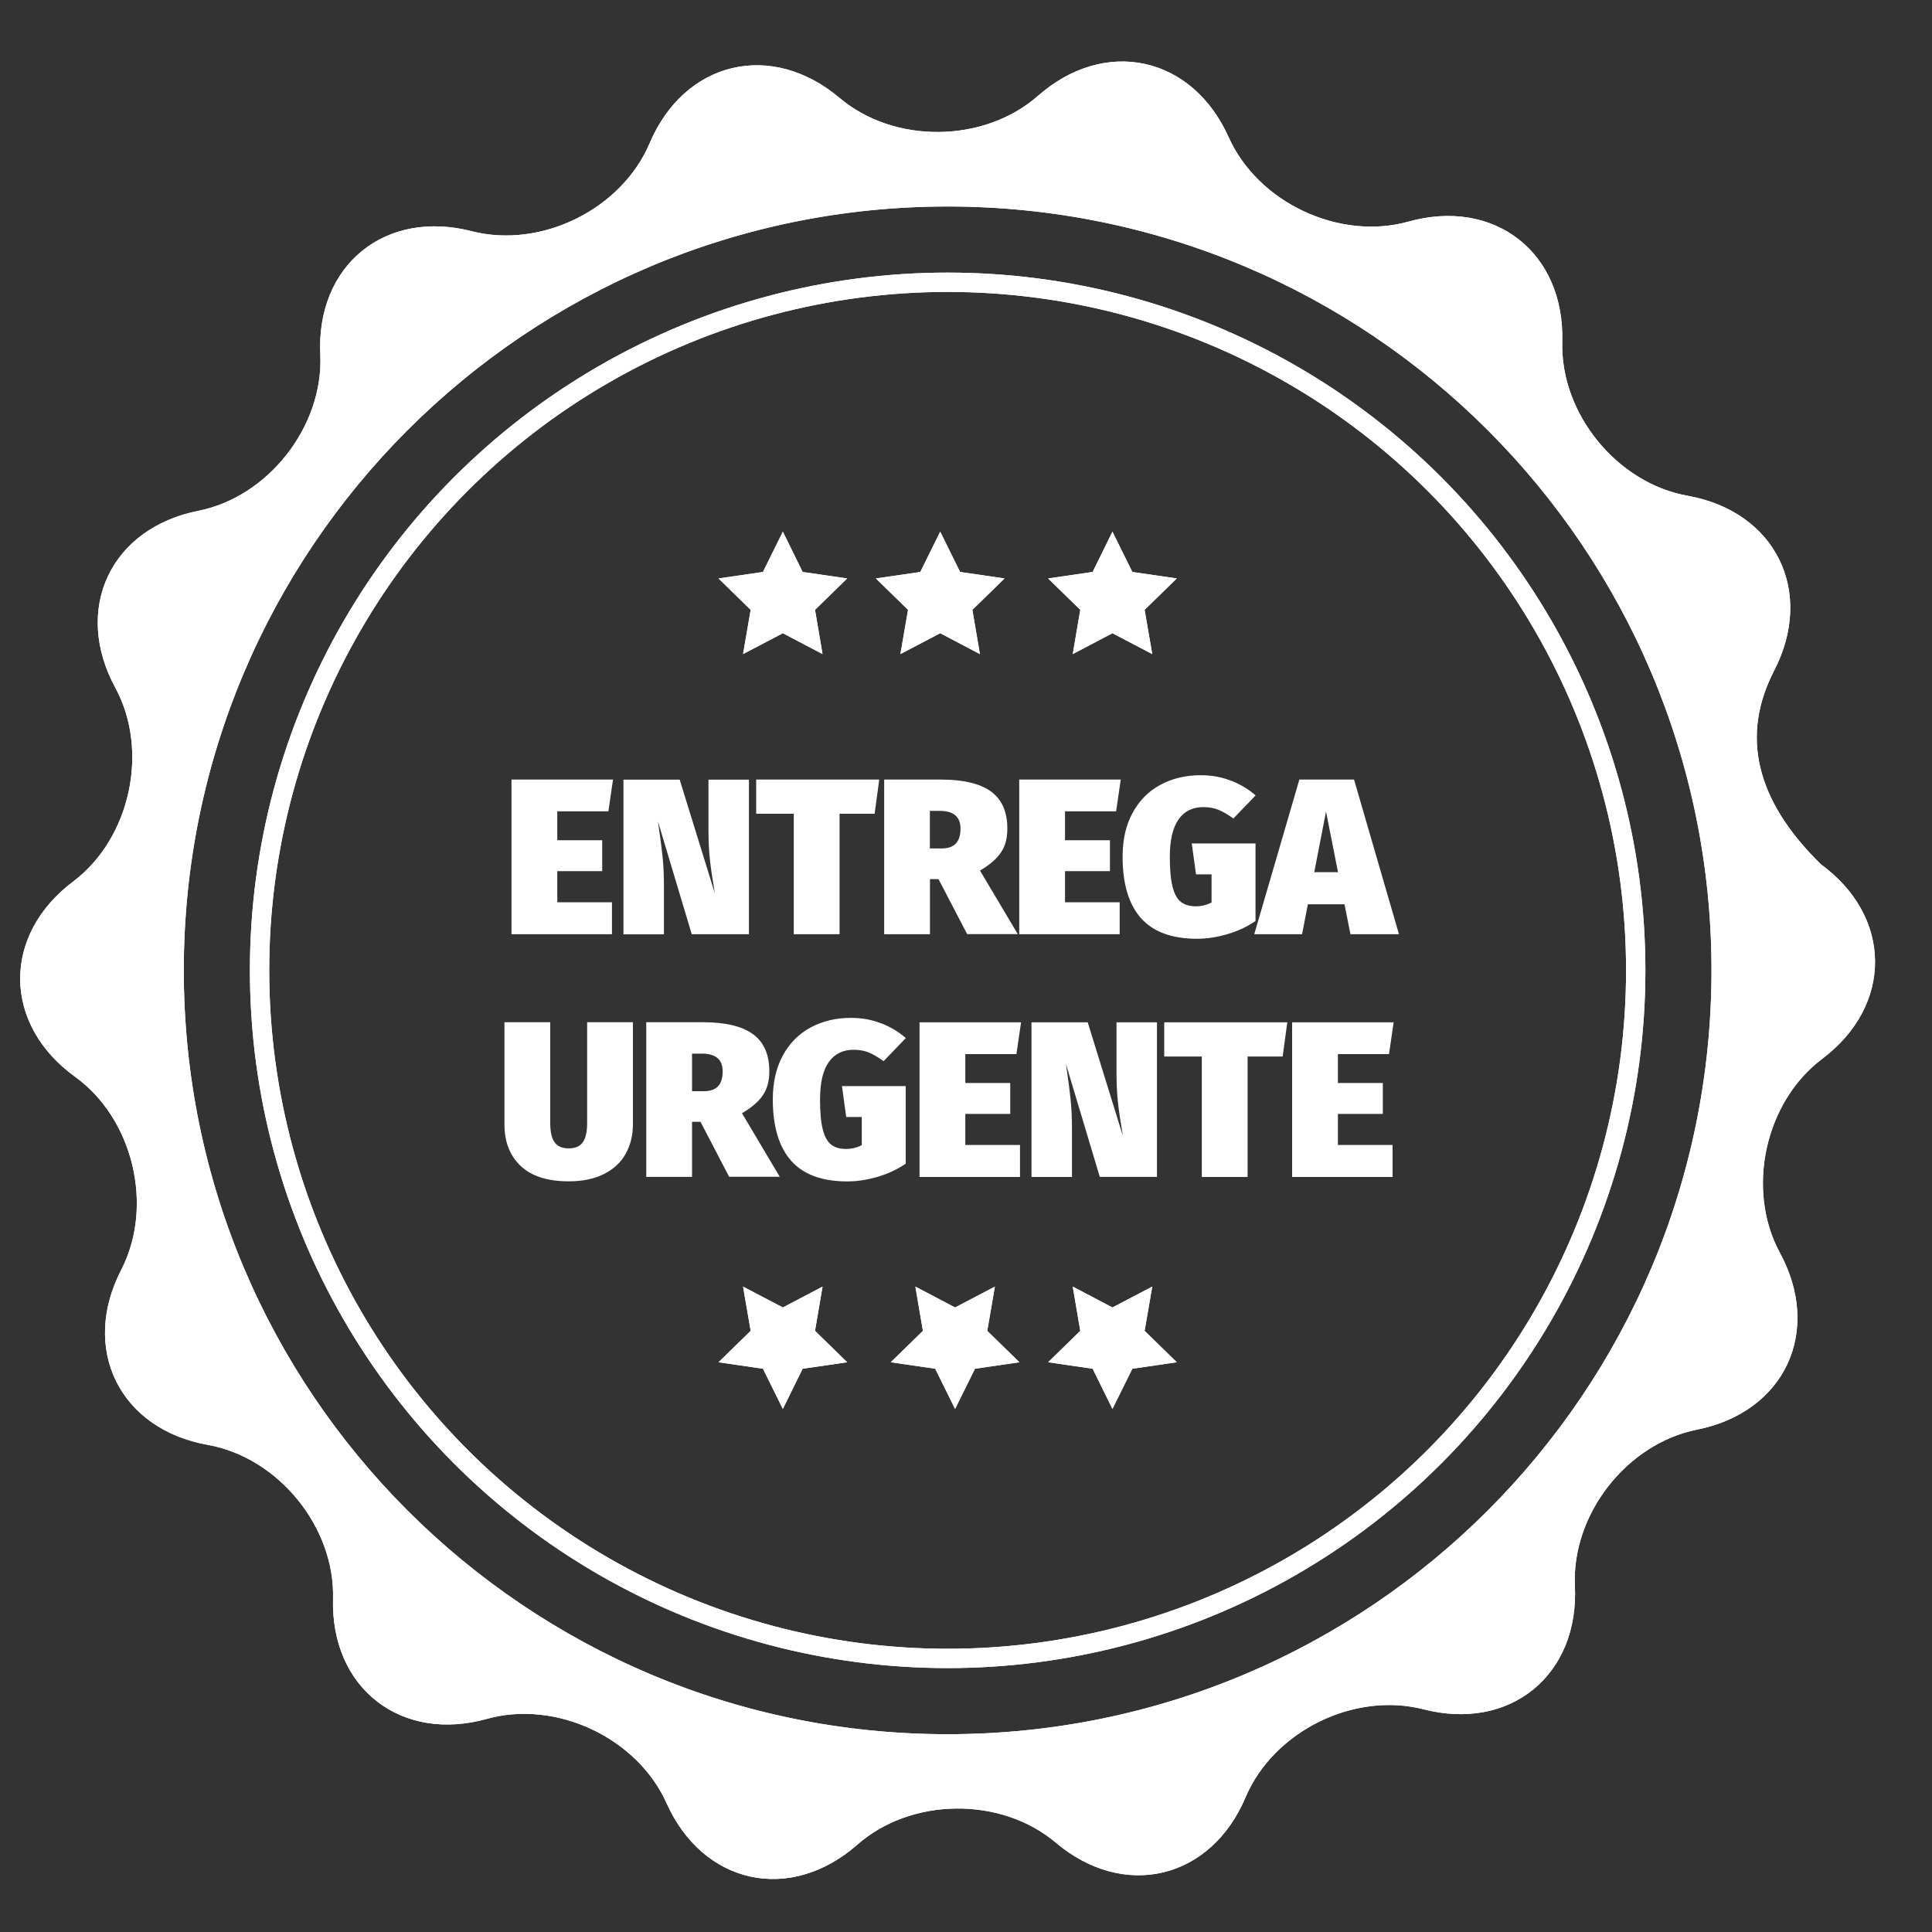 <?xml version="1.0" encoding="UTF-8"?>
<svg id="Layer_1" data-name="Layer 1" xmlns="http://www.w3.org/2000/svg" viewBox="0 0 200 200">
  <rect x="0" y="0" width="200" height="200" fill="#333333" stroke="none"/>
  <defs>
    <style>
      .cls-1 {
        fill: none;
        stroke-width: 2px;
      }

      .cls-1, .cls-2 {
        stroke: #fff;
        stroke-miterlimit: 10;
      }

      .cls-3 {
        stroke-width: 0px;
      }

      .cls-3, .cls-2 {
        fill: #fff;
      }

      .cls-2 {
        stroke-width: 3.13px;
      }
    </style>
  </defs>
  <path class="cls-2" d="M187.51,90.69c-7.43-7.19-9.01-14.68-5.25-21.97,3.76-7.28.23-14.42-7.84-15.86-8.07-1.44-14.49-9.32-14.26-17.52.23-8.2-6.05-13.09-13.94-10.89-7.89,2.2-17.09-2.11-20.45-9.59-3.35-7.48-11.13-9.17-17.29-3.76-6.16,5.41-16.32,5.52-22.58.23-6.27-5.28-14.01-3.43-17.21,4.11-3.2,7.55-12.31,12.05-20.25,10.01-7.94-2.04-14.11,2.98-13.72,11.17s-5.86,16.2-13.9,17.8c-8.04,1.6-11.42,8.81-7.51,16.02,3.91,7.2,1.75,17.14-4.8,22.07-6.55,4.93-6.46,12.89.18,17.69,6.65,4.8,9.01,14.68,5.25,21.97-3.76,7.28-.23,14.42,7.84,15.86,8.07,1.44,14.49,9.32,14.26,17.51-.22,8.19,6.05,13.09,13.94,10.89,7.9-2.21,17.1,2.11,20.45,9.59s11.13,9.17,17.29,3.76c6.15-5.41,16.32-5.52,22.58-.23,6.26,5.28,14.01,3.44,17.2-4.11,3.2-7.55,12.31-12.05,20.25-10.01,7.94,2.04,14.11-2.98,13.72-11.17s5.86-16.2,13.9-17.8c8.04-1.6,11.42-8.81,7.51-16.02-3.91-7.21-1.75-17.14,4.8-22.07,6.55-4.93,6.47-12.89-.18-17.69h0ZM98.1,181.09c-44.54,0-80.64-36.1-80.64-80.64S53.56,19.81,98.1,19.81s80.64,36.1,80.64,80.64-36.1,80.64-80.64,80.64Z"/>
  <g>
    <g>
      <polygon class="cls-3" points="81.04 55.04 83.09 59.21 87.7 59.88 84.37 63.13 85.15 67.71 81.04 65.55 76.92 67.71 77.71 63.13 74.38 59.88 78.98 59.21 81.04 55.04"/>
      <polygon class="cls-3" points="97.33 55.04 99.39 59.21 103.99 59.88 100.66 63.13 101.44 67.71 97.33 65.55 93.21 67.71 94 63.13 90.67 59.88 95.27 59.21 97.33 55.04"/>
      <polygon class="cls-3" points="115.16 55.04 117.22 59.21 121.82 59.88 118.49 63.13 119.28 67.71 115.16 65.55 111.05 67.71 111.83 63.13 108.5 59.88 113.11 59.21 115.16 55.04"/>
    </g>
    <g>
      <polygon class="cls-3" points="115.16 145.85 113.11 141.69 108.5 141.02 111.83 137.77 111.05 133.19 115.16 135.35 119.28 133.19 118.49 137.77 121.82 141.02 117.22 141.69 115.16 145.85"/>
      <polygon class="cls-3" points="98.87 145.85 96.81 141.69 92.21 141.02 95.54 137.77 94.76 133.19 98.87 135.35 102.99 133.19 102.2 137.77 105.53 141.02 100.93 141.69 98.87 145.85"/>
      <polygon class="cls-3" points="81.04 145.85 78.98 141.69 74.38 141.02 77.71 137.77 76.92 133.19 81.04 135.35 85.15 133.19 84.37 137.77 87.7 141.02 83.09 141.69 81.04 145.85"/>
    </g>
  </g>
  <circle class="cls-1" cx="98.1" cy="100.45" r="71.23"/>
  <path class="cls-2" d="M187.51,90.69c-7.43-7.19-9.01-14.68-5.25-21.97,3.76-7.28.23-14.42-7.84-15.86-8.07-1.44-14.49-9.32-14.26-17.52.23-8.2-6.05-13.09-13.94-10.89-7.89,2.2-17.09-2.11-20.45-9.59-3.35-7.48-11.13-9.17-17.29-3.76-6.16,5.41-16.32,5.52-22.58.23-6.27-5.28-14.01-3.43-17.21,4.11-3.2,7.55-12.31,12.05-20.25,10.01-7.94-2.04-14.11,2.98-13.72,11.17s-5.86,16.2-13.9,17.8c-8.04,1.6-11.42,8.81-7.51,16.02,3.91,7.2,1.75,17.14-4.8,22.07-6.55,4.93-6.46,12.89.18,17.69,6.65,4.8,9.01,14.68,5.25,21.97-3.76,7.28-.23,14.42,7.84,15.86,8.07,1.44,14.49,9.32,14.26,17.51-.22,8.19,6.05,13.09,13.94,10.89,7.9-2.21,17.1,2.11,20.45,9.59s11.13,9.17,17.29,3.76c6.15-5.41,16.32-5.52,22.58-.23,6.26,5.28,14.01,3.44,17.2-4.11,3.2-7.55,12.31-12.05,20.25-10.01,7.94,2.04,14.11-2.98,13.72-11.17s5.86-16.2,13.9-17.8c8.04-1.6,11.42-8.81,7.51-16.02-3.91-7.21-1.75-17.14,4.8-22.07,6.55-4.93,6.47-12.89-.18-17.69h0ZM98.1,181.09c-44.54,0-80.64-36.1-80.64-80.64S53.56,19.81,98.1,19.81s80.64,36.1,80.64,80.64-36.1,80.64-80.64,80.64Z"/>
  <g>
    <g>
      <polygon class="cls-3" points="81.04 55.04 83.09 59.21 87.7 59.88 84.37 63.13 85.15 67.71 81.04 65.55 76.92 67.71 77.71 63.13 74.38 59.88 78.98 59.21 81.04 55.04"/>
      <polygon class="cls-3" points="97.33 55.04 99.39 59.21 103.99 59.88 100.66 63.13 101.44 67.71 97.33 65.55 93.21 67.71 94 63.13 90.67 59.88 95.27 59.21 97.33 55.04"/>
      <polygon class="cls-3" points="115.16 55.04 117.22 59.21 121.82 59.88 118.49 63.13 119.28 67.71 115.16 65.55 111.05 67.71 111.83 63.13 108.5 59.88 113.11 59.21 115.16 55.04"/>
    </g>
    <g>
      <polygon class="cls-3" points="115.16 145.85 113.11 141.69 108.5 141.02 111.83 137.77 111.05 133.19 115.16 135.35 119.28 133.19 118.49 137.77 121.82 141.02 117.22 141.69 115.16 145.85"/>
      <polygon class="cls-3" points="98.87 145.85 96.81 141.69 92.21 141.02 95.54 137.77 94.76 133.19 98.87 135.35 102.99 133.19 102.2 137.77 105.53 141.02 100.93 141.69 98.87 145.85"/>
      <polygon class="cls-3" points="81.04 145.85 78.98 141.69 74.38 141.02 77.71 137.77 76.92 133.19 81.04 135.35 85.15 133.19 84.37 137.77 87.7 141.02 83.09 141.69 81.04 145.85"/>
    </g>
  </g>
  <circle class="cls-1" cx="98.1" cy="100.45" r="71.23"/>
  <g>
    <path class="cls-3" d="M63.46,80.7l-.48,3.29h-5.29v2.99h4.65v3.2h-4.65v3.22h5.66v3.31h-10.4v-16.01h10.51Z"/>
    <path class="cls-3" d="M77.54,96.71h-5.93l-3.5-11.68.07.51c.17,1.12.3,2.14.4,3.07s.15,1.97.15,3.14v4.97h-4.19v-16.01h5.82l3.63,11.73-.07-.48c-.18-1.06-.33-2.04-.43-2.96s-.15-1.97-.15-3.16v-5.13h4.19v16.01Z"/>
    <path class="cls-3" d="M91.02,80.7l-.48,3.54h-3.63v12.47h-4.74v-12.47h-3.89v-3.54h12.74Z"/>
    <path class="cls-3" d="M97.14,91.01h-.87v5.7h-4.74v-16.01h5.87c2.31,0,4.04.41,5.18,1.23,1.13.82,1.7,2.1,1.7,3.85,0,1-.22,1.83-.67,2.48-.45.66-1.17,1.28-2.16,1.86l3.91,6.58h-5.24l-2.97-5.7ZM96.26,87.83h1.24c.64,0,1.13-.17,1.45-.51.32-.34.48-.85.48-1.54,0-1.23-.72-1.84-2.16-1.84h-1.01v3.89Z"/>
    <path class="cls-3" d="M116.02,80.7l-.48,3.29h-5.29v2.99h4.65v3.2h-4.65v3.22h5.66v3.31h-10.4v-16.01h10.51Z"/>
    <path class="cls-3" d="M127.46,80.82c.96.38,1.8.89,2.52,1.52l-2.3,2.39c-.57-.41-1.08-.71-1.54-.9-.46-.18-.98-.28-1.56-.28-1.12,0-1.98.42-2.58,1.28-.6.85-.9,2.14-.9,3.88,0,1.3.09,2.33.28,3.07.18.74.47,1.27.86,1.58s.91.46,1.55.46c.57,0,1.11-.13,1.63-.39v-2.92h-1.61l-.44-3.2h6.6v8.03c-.84.58-1.81,1.04-2.9,1.36-1.09.32-2.14.48-3.15.48-2.62,0-4.56-.72-5.82-2.15-1.26-1.43-1.89-3.55-1.89-6.34,0-1.76.34-3.28,1.04-4.55.69-1.27,1.65-2.24,2.88-2.9s2.61-.99,4.16-.99c1.15,0,2.2.19,3.16.58Z"/>
    <path class="cls-3" d="M139.8,96.71l-.62-3.1h-3.79l-.6,3.1h-4.95l4.67-16.01h5.66l4.65,16.01h-5.01ZM136.05,90.29h2.46l-1.24-6.28-1.22,6.28Z"/>
    <path class="cls-3" d="M65.52,116.41c0,1.12-.25,2.12-.74,3.01-.49.89-1.23,1.59-2.23,2.1-1,.51-2.22.77-3.68.77-2.19,0-3.85-.53-4.97-1.59-1.12-1.06-1.68-2.49-1.68-4.3v-10.58h4.74v10.44c0,.91.15,1.57.45,1.99.3.42.79.63,1.46.63s1.16-.21,1.46-.63c.3-.42.45-1.08.45-1.99v-10.44h4.74v10.58Z"/>
    <path class="cls-3" d="M72.51,116.13h-.87v5.7h-4.74v-16.01h5.87c2.31,0,4.04.41,5.17,1.23s1.7,2.1,1.7,3.85c0,1-.22,1.83-.67,2.48-.44.66-1.17,1.28-2.16,1.86l3.91,6.58h-5.24l-2.97-5.7ZM71.64,112.96h1.24c.64,0,1.13-.17,1.45-.51.32-.34.48-.85.48-1.54,0-1.23-.72-1.84-2.16-1.84h-1.01v3.89Z"/>
    <path class="cls-3" d="M91.25,105.94c.96.38,1.8.89,2.52,1.52l-2.3,2.39c-.57-.41-1.08-.71-1.54-.9-.46-.18-.98-.28-1.56-.28-1.12,0-1.98.43-2.58,1.28-.6.85-.9,2.14-.9,3.88,0,1.3.09,2.33.28,3.07.18.74.47,1.27.86,1.58.39.31.91.46,1.55.46.57,0,1.11-.13,1.63-.39v-2.92h-1.61l-.44-3.2h6.6v8.03c-.84.58-1.81,1.04-2.9,1.36-1.09.32-2.14.48-3.15.48-2.62,0-4.56-.72-5.82-2.15-1.26-1.43-1.89-3.55-1.89-6.34,0-1.76.35-3.28,1.04-4.55.69-1.27,1.65-2.24,2.88-2.9,1.23-.66,2.61-.99,4.16-.99,1.15,0,2.2.19,3.16.58Z"/>
    <path class="cls-3" d="M105.7,105.83l-.48,3.29h-5.29v2.99h4.65v3.2h-4.65v3.22h5.66v3.31h-10.4v-16.01h10.51Z"/>
    <path class="cls-3" d="M119.78,121.83h-5.93l-3.5-11.68.07.51c.17,1.12.3,2.14.4,3.07s.15,1.97.15,3.14v4.97h-4.19v-16.01h5.82l3.63,11.73-.07-.48c-.18-1.06-.33-2.04-.43-2.96-.1-.91-.15-1.97-.15-3.16v-5.13h4.19v16.01Z"/>
    <path class="cls-3" d="M133.26,105.83l-.48,3.54h-3.63v12.47h-4.74v-12.47h-3.89v-3.54h12.74Z"/>
    <path class="cls-3" d="M144.27,105.83l-.48,3.29h-5.29v2.99h4.65v3.2h-4.65v3.22h5.66v3.31h-10.4v-16.01h10.51Z"/>
  </g>
</svg>